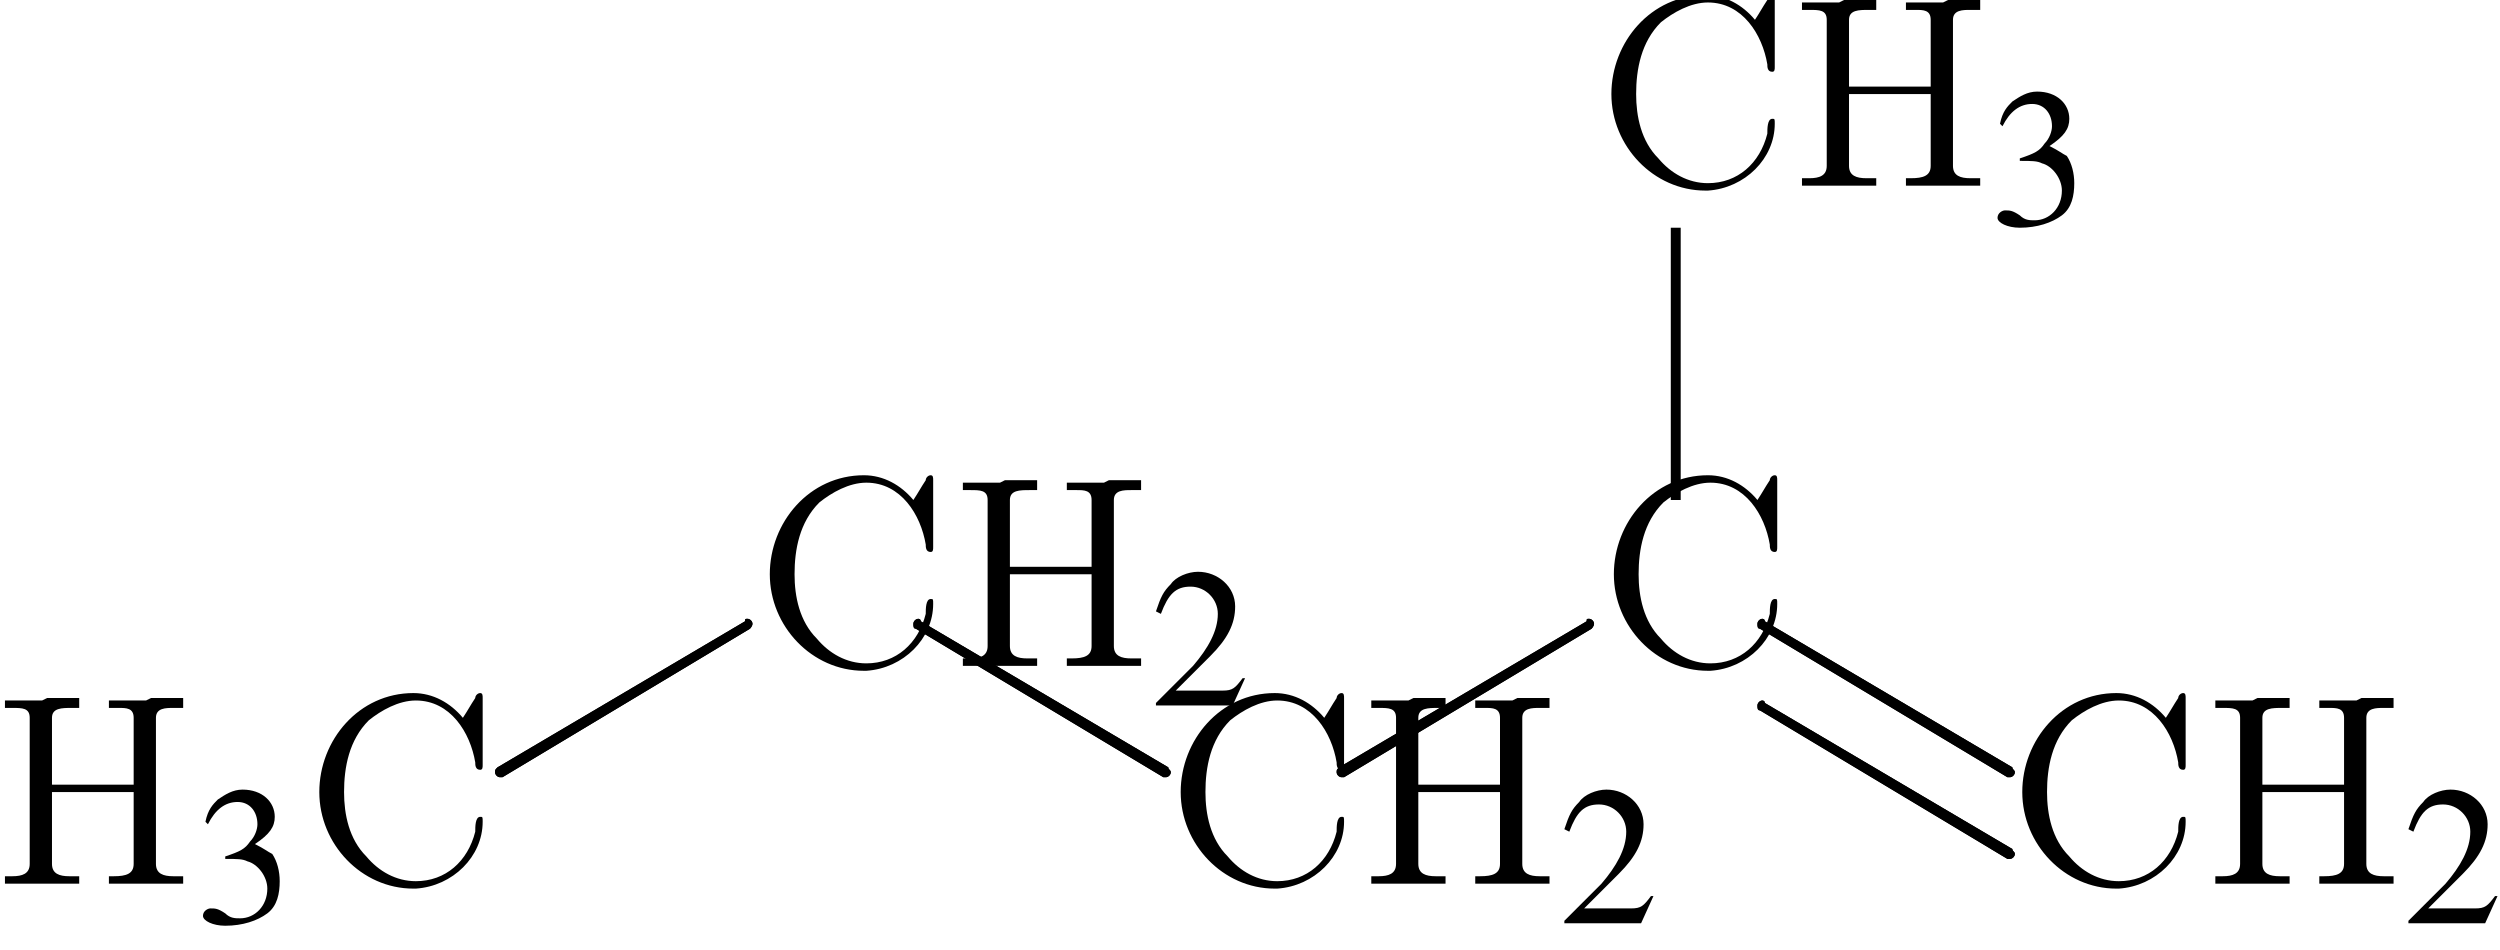 <?xml version='1.0' encoding='UTF-8'?>
<!---6.9-->
<svg version='1.1' xmlns='http://www.w3.org/2000/svg' xmlns:xlink='http://www.w3.org/1999/xlink' width='101.0pt' height='38.4pt' viewBox='23.9 -3.5 101.0 38.4'>
<defs>
<path id='g2-50' d='M3.8-1.1L3.7-1.1C3.4-.7 3.3-.6 2.9-.6H1L2.4-2C3.1-2.7 3.4-3.3 3.4-4C3.4-4.8 2.7-5.4 1.9-5.4C1.5-5.4 1-5.2 .8-4.9C.5-4.6 .4-4.4 .2-3.8L.4-3.7C.7-4.5 1-4.8 1.6-4.8C2.2-4.8 2.7-4.3 2.7-3.7C2.7-3 2.3-2.3 1.7-1.6L.2-.1V0H3.3L3.8-1.1Z'/>
<path id='g2-51' d='M1.2-2.6C1.7-2.6 1.9-2.6 2.1-2.5C2.5-2.4 2.9-1.9 2.9-1.4C2.9-.7 2.4-.2 1.8-.2C1.6-.2 1.4-.2 1.2-.4C.9-.6 .8-.6 .6-.6C.5-.6 .3-.5 .3-.3C.3-.1 .7 .1 1.2 .1C1.9 .1 2.5-.1 2.9-.4S3.4-1.2 3.4-1.7C3.4-2.1 3.3-2.5 3.1-2.8C2.9-2.9 2.8-3 2.4-3.2C3-3.6 3.2-3.9 3.2-4.3C3.2-4.9 2.7-5.4 1.9-5.4C1.5-5.4 1.2-5.2 .9-5C.7-4.8 .5-4.6 .4-4.1L.5-4C.8-4.6 1.2-4.9 1.7-4.9C2.2-4.9 2.5-4.5 2.5-4C2.5-3.8 2.4-3.5 2.2-3.3C2-3 1.8-2.9 1.2-2.7V-2.6Z'/>
<path id='g5-34' d='M10.1-5.8C10.1-5.8 10.2-5.9 10.2-6C10.2-6.1 10.1-6.2 10-6.2C9.9-6.2 9.9-6.2 9.9-6.1L-.1-.2C-.2-.1-.2-.1-.2 0C-.2 .1-.1 .2 0 .2C0 .2 .1 .2 .1 .2L10.1-5.8Z'/>
<path id='g5-98' d='M.1-6.1C.1-6.2 0-6.2 0-6.2C-.1-6.2-.2-6.1-.2-6C-.2-5.9-.2-5.8-.1-5.8L9.9 .2C9.9 .2 9.9 .2 10 .2C10.1 .2 10.2 .1 10.2 0C10.2-.1 10.1-.1 10.1-.2L.1-6.1Z'/>
<path id='g4-45' d='M.1-2.7V-2.1H3V-2.7H.1Z'/>
<path id='g4-67' d='M6.4-6.7C5.9-7.3 5.2-7.7 4.4-7.7C2.2-7.7 .6-5.8 .6-3.7C.6-1.6 2.3 .2 4.4 .2H4.5C6 .1 7.2-1.1 7.2-2.5C7.2-2.7 7.2-2.7 7.1-2.7C6.9-2.7 6.9-2.3 6.9-2.1C6.6-.9 5.7-.1 4.5-.1C3.7-.1 3-.5 2.5-1.1C1.8-1.8 1.6-2.8 1.6-3.7C1.6-4.7 1.8-5.8 2.6-6.6C3.1-7 3.8-7.4 4.5-7.4C5.9-7.4 6.7-6.1 6.9-4.9C6.9-4.8 6.9-4.6 7.1-4.6C7.2-4.6 7.2-4.7 7.2-4.8V-7.5C7.2-7.6 7.2-7.7 7.1-7.7S6.9-7.6 6.9-7.5C6.7-7.2 6.6-7 6.4-6.7Z'/>
<path id='g4-72' d='M.5-7.4V-7.1H.8C1.2-7.1 1.5-7.1 1.5-6.7C1.5-6.6 1.5-6.6 1.5-6.5V-.8C1.5-.4 1.2-.3 .8-.3C.7-.3 .6-.3 .5-.3V0H1.7L2 0H3.5V-.3C3.3-.3 3.2-.3 3.1-.3C2.7-.3 2.4-.4 2.4-.8V-3.7H5.7V-.8C5.7-.4 5.4-.3 4.9-.3H4.7V0H5.9L6.2 0H7.7V-.3C7.5-.3 7.4-.3 7.3-.3C6.9-.3 6.6-.4 6.6-.8C6.6-.8 6.6-.9 6.6-1V-6.7C6.6-7.1 7-7.1 7.3-7.1C7.4-7.1 7.5-7.1 7.7-7.1V-7.5H6.4L6.2-7.4H4.7V-7.1C4.8-7.1 4.9-7.1 5.1-7.1C5.4-7.1 5.7-7.1 5.7-6.7V-4H2.4V-6.7C2.4-7.1 2.8-7.1 3.2-7.1H3.5V-7.5H2.2L2-7.4H.5Z'/>
</defs>
<g id='page1'>

<use x='61' y='27.7' xlink:href='#g5-98'/>
<use x='61' y='27.7' xlink:href='#g5-98'/>
<use x='44.1' y='27.7' xlink:href='#g5-34'/>
<use x='44.1' y='27.7' xlink:href='#g5-34'/>
<use x='23.6' y='32.2' xlink:href='#g4-72'/>
<use x='31.8' y='33.8' xlink:href='#g2-51'/>
<use x='36.2' y='32.2' xlink:href='#g4-67'/>
<use x='54.4' y='23.4' xlink:href='#g4-67'/>
<use x='62.3' y='23.4' xlink:href='#g4-72'/>
<use x='70.4' y='25' xlink:href='#g2-50'/>
<use x='71' y='32.2' xlink:href='#g4-67'/>
<use x='78.8' y='32.2' xlink:href='#g4-72'/>
<use x='86.9' y='33.8' xlink:href='#g2-50'/>
<use x='95.1' y='27.7' xlink:href='#g5-98'/>
<use x='95.1' y='27.7' xlink:href='#g5-98'/>
<use x='78.1' y='27.7' xlink:href='#g5-34'/>
<use x='78.1' y='27.7' xlink:href='#g5-34'/>
<use x='95.1' y='31' xlink:href='#g5-98'/>
<use x='95.1' y='31' xlink:href='#g5-98'/>
<use x='88.5' y='23.4' xlink:href='#g4-67'/>
<use x='105' y='32.2' xlink:href='#g4-67'/>
<use x='112.9' y='32.2' xlink:href='#g4-72'/>
<use x='121' y='33.8' xlink:href='#g2-50'/>
<use x='88.4' y='4' xlink:href='#g4-67'/>
<use x='96.2' y='4' xlink:href='#g4-72'/>
<use x='104.3' y='5.6' xlink:href='#g2-51'/>
<rect x='91.4' y='5.7' height='11' width='.4'/>
</g>
</svg>